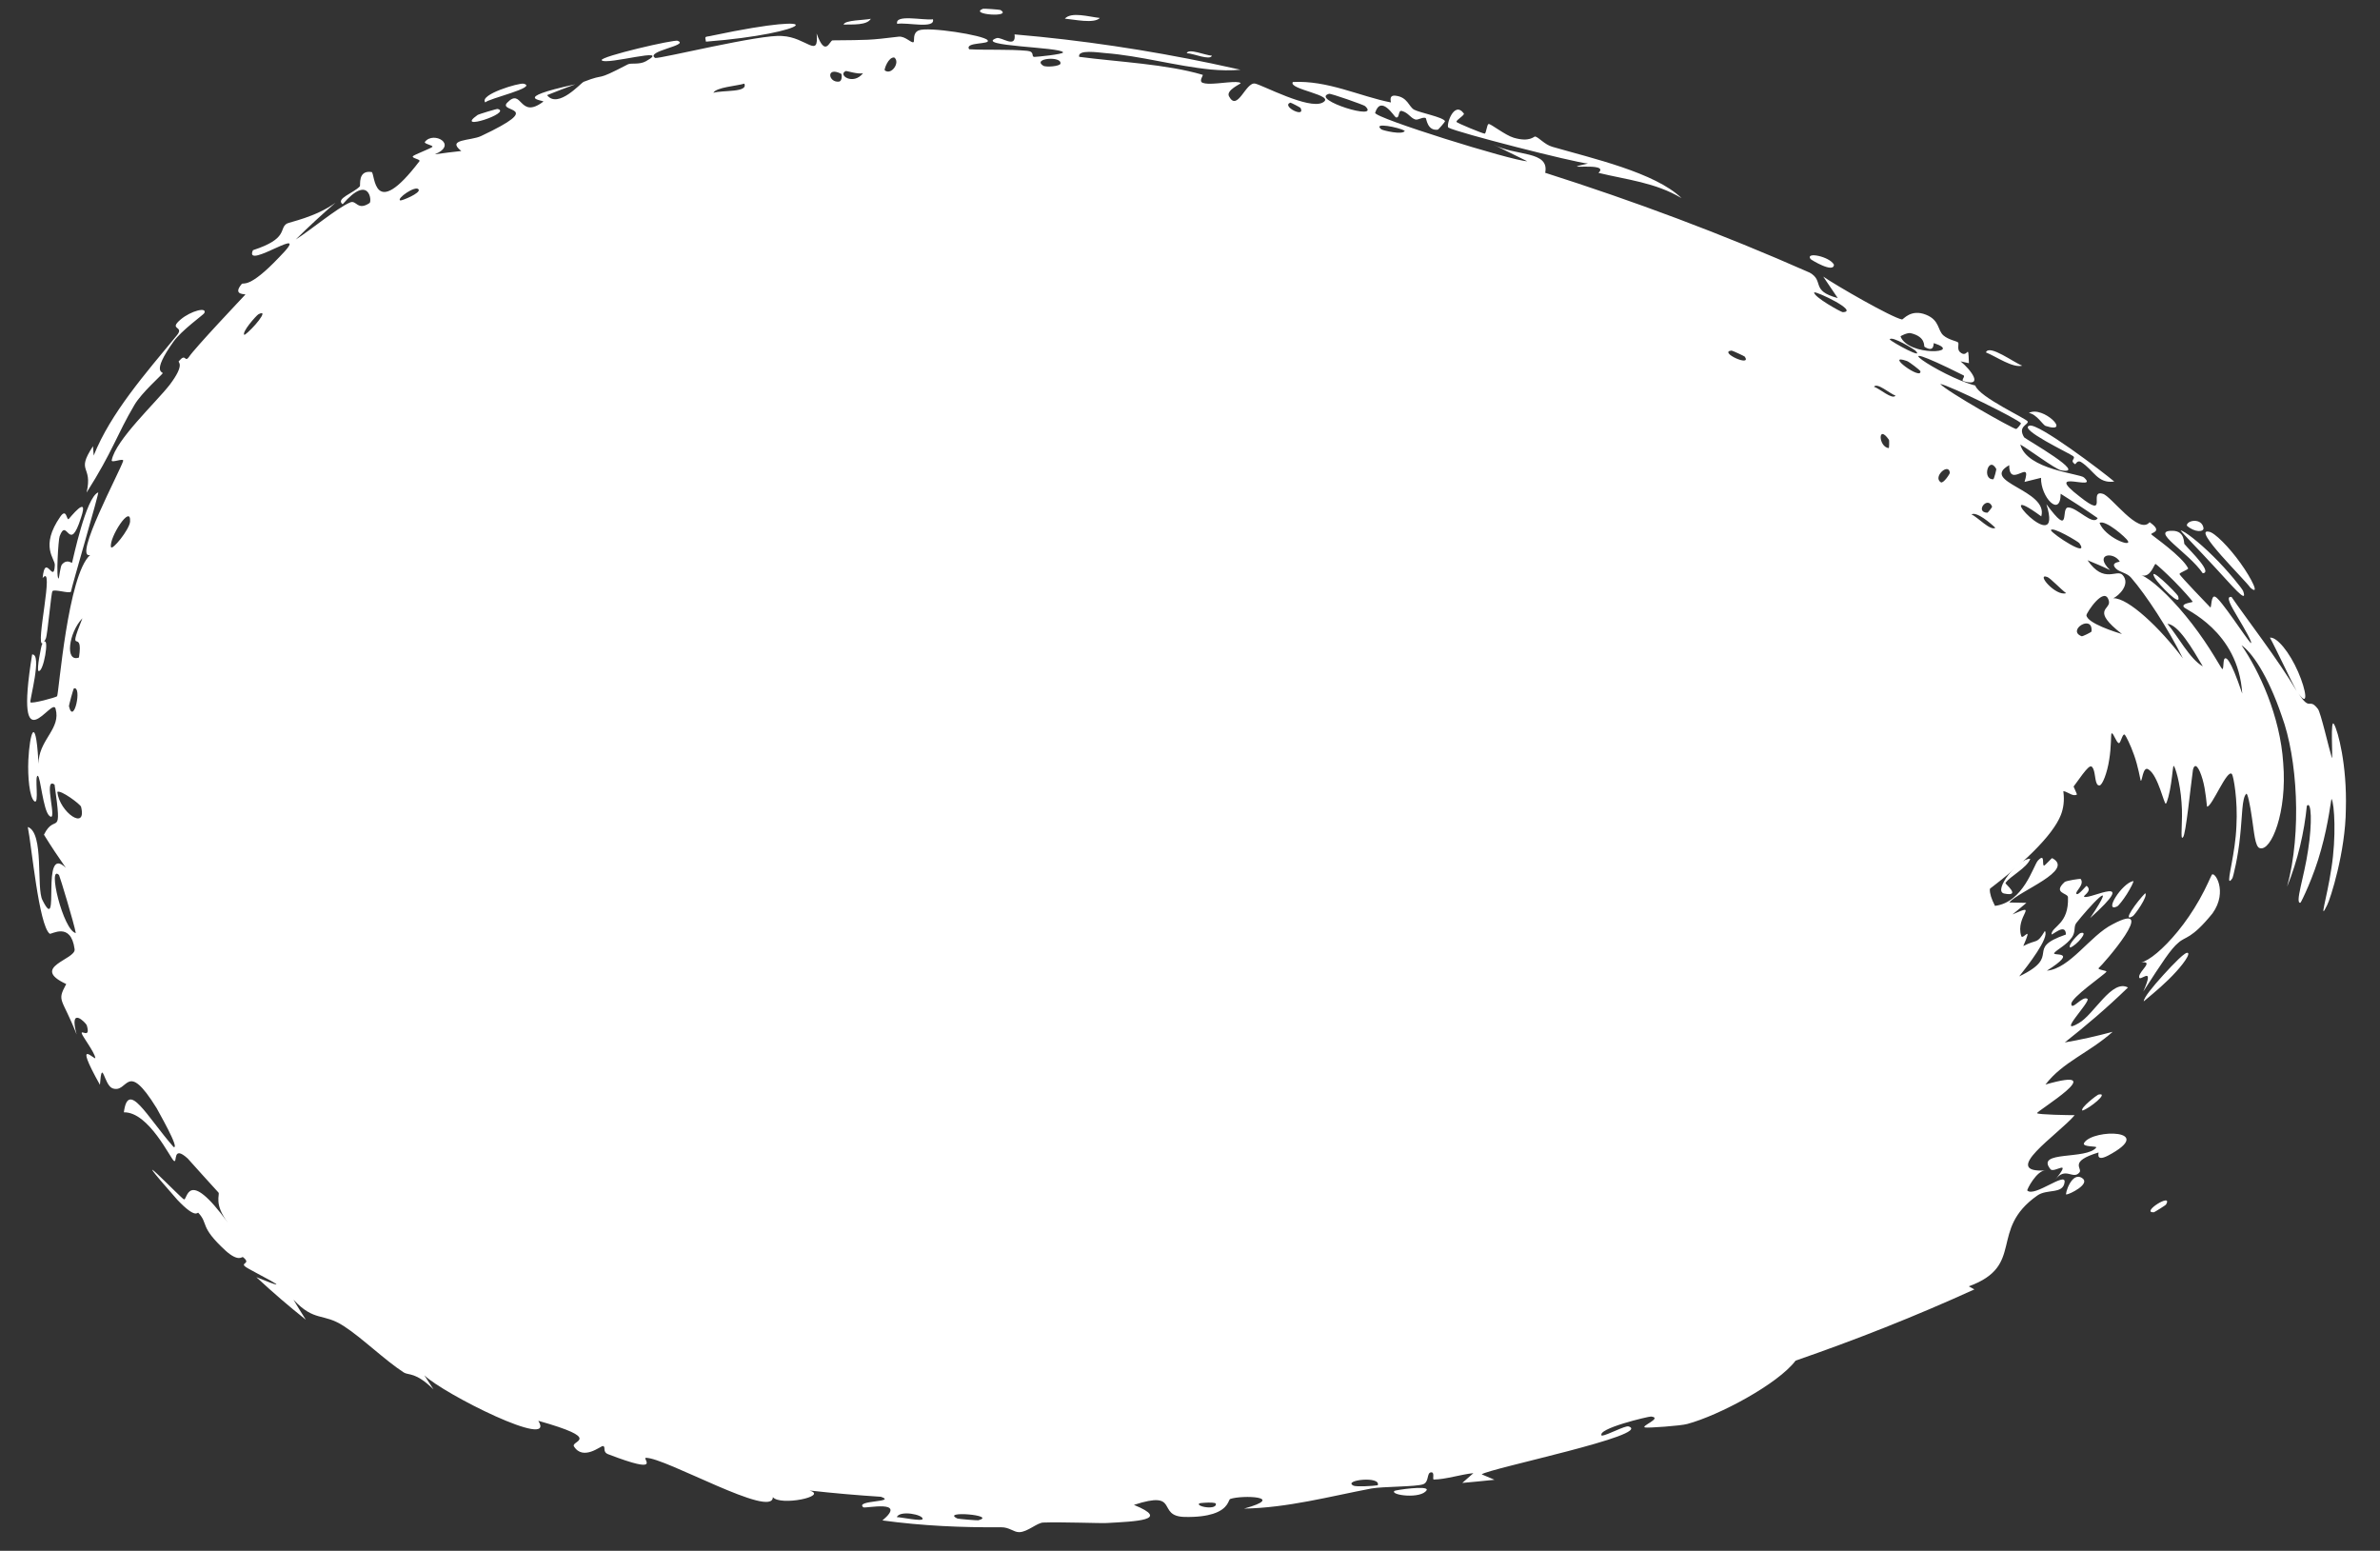 <?xml version="1.0" encoding="utf-8"?>
<svg xmlns="http://www.w3.org/2000/svg" fill="none" height="100%" overflow="visible" preserveAspectRatio="none" style="display: block;" viewBox="0 0 66 43" width="100%">
<rect x="0" y="0" width="66" height="43" fill="#333333" stroke="none"/>
<g id="Ellipse 4843">
<path d="M57.15 22.597C56.281 24.82 45.668 31.433 32.771 32.624C19.875 33.815 10 29.266 10 21.068C10 12.87 19.716 8.461 32.179 10.491C46.3 12.792 58.354 19.514 57.15 22.597Z" fill="white"/>
<path d="M45.828 18.866C45.792 18.913 45.571 18.953 45.489 19.005C45.471 18.717 45.959 18.699 45.828 18.866ZM40.551 41.118C40.653 41.028 40.757 40.938 40.859 40.847C40.516 40.88 40.086 41.022 39.762 41.024C39.71 41.024 39.802 40.809 39.681 40.825C39.56 40.841 39.635 41.093 39.466 41.155C39.274 41.227 38.348 41.216 38.034 41.272C36.876 41.492 35.703 41.809 34.5 41.83C35.7 41.499 34.449 41.447 34.115 41.563C34.062 41.582 34.079 41.834 33.635 41.975C33.457 42.031 33.205 42.069 32.848 42.061C32.053 42.04 32.741 41.303 31.445 41.727C32.488 42.154 31.486 42.185 30.688 42.23C30.545 42.241 29.432 42.197 28.926 42.217C28.756 42.225 28.494 42.479 28.266 42.483C28.108 42.486 27.996 42.345 27.759 42.347C26.665 42.356 25.588 42.309 24.471 42.158C25.178 41.566 23.989 41.834 23.941 41.794C23.698 41.592 24.887 41.658 24.429 41.502C23.781 41.461 23.107 41.402 22.448 41.328C22.988 41.487 21.634 41.768 21.432 41.511C21.436 42.127 18.446 40.412 17.91 40.422C17.795 40.427 18.401 40.912 16.862 40.321C16.695 40.254 16.812 40.108 16.718 40.095C16.663 40.088 16.169 40.514 15.915 40.103C15.826 39.947 16.747 39.908 14.928 39.395C15.447 40.226 12.302 38.652 11.768 38.134C11.851 38.265 11.935 38.395 12.021 38.524C11.521 38.034 11.331 38.14 11.198 38.056C10.671 37.714 10.041 37.097 9.535 36.77C8.953 36.391 8.728 36.666 8.138 36.038C8.249 36.224 8.364 36.409 8.481 36.593C8.019 36.226 7.558 35.831 7.109 35.412C8.482 35.974 6.893 35.206 6.803 35.121C6.655 35.008 6.979 35.049 6.737 34.856C6.711 34.836 6.621 35.003 6.26 34.682C5.516 33.998 5.793 33.941 5.5 33.629C5.473 33.598 5.442 33.82 4.919 33.269C3.29 31.42 5.016 33.221 5.098 33.254C5.204 33.313 5.164 32.312 6.322 33.906C5.921 33.381 6.104 33.124 6.059 33.067C6.017 33.023 5.25 32.176 5.206 32.123C4.777 31.733 4.922 32.255 4.825 32.19C4.734 32.14 4.128 30.827 3.435 30.842C3.553 29.935 4.062 30.945 4.814 31.804C5.001 31.873 4.372 30.788 4.344 30.727C3.487 29.344 3.563 30.34 3.117 30.175C2.882 30.081 2.83 29.307 2.771 30.079C1.997 28.693 2.662 29.438 2.643 29.331C2.62 29.173 2.278 28.724 2.266 28.652C2.246 28.55 2.521 28.812 2.406 28.428C2.387 28.367 1.901 27.864 2.125 28.683C1.714 27.639 1.568 27.785 1.836 27.285C0.818 26.812 2.112 26.607 2.069 26.319C1.966 25.543 1.421 25.92 1.378 25.89C1.076 25.654 0.876 23.445 0.771 22.93C1.231 23.09 1.001 24.631 1.178 24.959C1.693 25.998 1.105 23.359 1.825 24.062C1.615 23.76 1.413 23.46 1.219 23.144C1.533 22.504 1.738 23.325 1.513 21.756C1.176 21.51 1.628 22.872 1.363 22.615C1.196 22.459 1.121 21.53 1.048 21.512C0.949 21.496 1.099 22.34 0.95 22.214C0.821 22.107 0.764 21.553 0.786 21.068C0.824 20.339 0.983 19.787 1.062 21.068C1.065 21.103 1.068 21.139 1.071 21.177C1.07 21.14 1.072 21.103 1.075 21.068C1.135 20.482 1.687 20.186 1.543 19.658C1.467 19.262 0.373 21.34 0.891 18.147C1.179 18.122 0.813 19.431 0.843 19.472C0.871 19.522 1.547 19.34 1.584 19.305C1.634 19.195 1.879 15.937 2.5 15.39C2.014 15.513 3.333 13.059 3.417 12.777C3.426 12.691 3.081 12.85 3.098 12.762C3.207 12.198 4.312 11.174 4.705 10.671C5.14 10.096 4.933 10.052 4.956 10.019C5.162 9.774 5.112 10.059 5.232 9.907C5.4 9.649 6.746 8.232 6.804 8.168C6.819 8.142 6.431 8.199 6.704 7.873C6.753 7.824 6.901 8.018 7.736 7.139C8.77 6.092 6.737 7.542 7.015 6.937C8.006 6.615 7.73 6.342 7.952 6.201C8.03 6.155 8.752 6.023 9.304 5.621C8.93 5.944 8.558 6.287 8.201 6.641C8.619 6.378 9.35 5.764 9.71 5.613C9.887 5.537 9.91 5.855 10.248 5.63C10.32 5.585 10.244 4.805 9.502 5.663C9.292 5.509 9.813 5.351 9.979 5.166C10.003 5.139 9.914 4.711 10.306 4.77C10.405 4.797 10.33 6.178 11.631 4.471C11.674 4.417 11.41 4.388 11.45 4.332C11.477 4.292 11.949 4.116 11.989 4.073C12.029 4.027 11.739 3.991 11.785 3.932C12.024 3.626 12.71 4.011 12.057 4.279C12.303 4.244 12.549 4.213 12.793 4.187C12.363 3.851 13.061 3.908 13.343 3.771C15.158 2.915 13.803 3.134 14.062 2.85C14.489 2.406 14.387 3.33 15.065 2.819C15.13 2.778 14.088 2.742 15.955 2.337C15.692 2.434 15.43 2.534 15.171 2.638C15.473 3.029 16.117 2.294 16.181 2.27C16.862 2.004 16.43 2.296 17.414 1.783C17.501 1.739 17.729 1.801 17.912 1.698C18.678 1.268 16.796 1.821 16.684 1.669C16.638 1.567 18.72 1.084 18.793 1.132C19.132 1.259 17.88 1.418 18.168 1.607C18.285 1.638 21.12 0.938 21.693 0.999C22.36 1.031 22.712 1.644 22.646 0.929C22.892 1.613 23.005 1.121 23.089 1.119C24.087 1.108 24.081 1.119 24.92 1.017C25.106 0.996 25.271 1.205 25.333 1.168C25.37 1.145 25.294 0.918 25.477 0.843C25.735 0.733 27.282 0.977 27.385 1.113C27.495 1.241 26.742 1.155 26.875 1.366C27.415 1.394 27.948 1.36 28.484 1.409C28.709 1.431 28.585 1.57 28.682 1.578C28.722 1.581 29.511 1.504 29.479 1.45C29.415 1.303 26.992 1.283 27.637 1.057C27.764 1.011 28.188 1.364 28.135 0.954C30.006 1.113 31.827 1.39 33.602 1.76C33.869 1.816 34.135 1.874 34.401 1.934C34.128 1.959 33.852 1.953 33.574 1.927C32.608 1.832 31.614 1.545 30.639 1.471C30.462 1.456 29.872 1.364 29.927 1.576C31.016 1.719 32.351 1.777 33.35 2.074C33.382 2.083 33.233 2.247 33.35 2.296C33.389 2.311 33.444 2.319 33.51 2.322C33.802 2.33 34.321 2.224 34.405 2.304C34.421 2.324 33.989 2.498 34.082 2.671C34.317 3.116 34.546 2.261 34.807 2.318C35.011 2.36 36.283 3.039 36.67 2.848C37.087 2.639 35.708 2.483 35.852 2.274C36.818 2.222 37.699 2.668 38.569 2.84C38.585 2.843 38.494 2.633 38.693 2.653C39.039 2.688 39.066 2.963 39.218 3.043C39.38 3.127 40.014 3.246 40.072 3.359C40.079 3.374 39.89 3.593 39.87 3.596C39.575 3.632 39.56 3.282 39.536 3.272C39.447 3.237 39.325 3.339 39.244 3.312C39.109 3.266 39.061 3.132 38.881 3.078C38.757 3.041 38.826 3.292 38.707 3.253C38.665 3.238 38.298 2.618 38.134 3.127C38.095 3.266 41.938 4.463 42.352 4.471C42.035 4.313 41.724 4.159 41.407 4.006C42.038 4.339 42.973 4.17 42.85 4.791C45.321 5.578 47.755 6.485 50.186 7.56C50.602 7.795 50.194 8.058 50.963 8.265C50.831 8.066 50.69 7.865 50.56 7.669C50.896 7.903 52.452 8.802 52.744 8.858C52.782 8.864 52.987 8.554 53.416 8.729C53.794 8.884 53.728 9.159 53.895 9.302C54.038 9.424 54.258 9.456 54.3 9.495C54.331 9.525 54.269 9.682 54.344 9.754C54.583 9.982 54.578 9.445 54.6 10.071C54.523 10.053 54.446 10.036 54.369 10.019C54.665 10.263 55.013 10.734 54.457 10.571C54.364 10.545 54.512 10.44 54.449 10.407C51.957 9.159 53.792 10.435 54.777 10.69C54.885 11.015 56.216 11.616 56.231 11.688C56.253 11.781 55.943 11.818 56.132 12.127C56.178 12.179 57.943 13.178 57.155 13.041C56.981 13 56.234 12.439 56.025 12.326C56.213 13.029 57.677 13.129 57.791 13.24C58.238 13.65 56.606 12.952 57.669 13.767C58.498 14.428 57.897 13.566 58.313 13.692C58.54 13.746 59.311 14.849 59.611 14.479C60.01 14.756 59.626 14.764 59.659 14.817C59.682 14.851 60.514 15.422 60.679 15.757C60.698 15.795 60.427 15.877 60.441 15.921C60.469 15.985 61.237 16.783 61.296 16.843C61.328 16.859 61.312 16.486 61.43 16.547C61.575 16.597 62.3 17.717 62.413 17.827C62.491 17.864 62.24 17.425 62.061 17.126C61.873 16.808 61.703 16.523 61.883 16.552C62.263 17.11 63.201 18.322 63.688 19.163C63.574 18.961 63.084 17.922 62.947 17.68C63.142 17.656 63.492 18.085 63.73 18.631C63.959 19.154 64.024 19.632 63.739 19.228C64.076 19.747 64.025 19.329 64.276 19.655C64.351 19.73 64.592 20.785 64.666 21.018C64.698 21.035 64.614 19.872 64.727 20.084C64.833 20.266 65.088 21.203 65.053 22.437C65.044 23.624 64.62 24.936 64.535 25.095C64.294 25.594 64.526 24.924 64.652 24.076C64.791 23.211 64.737 22.288 64.657 22.153C64.644 22.136 64.577 22.818 64.365 23.565C64.165 24.309 63.814 25.017 63.794 25.031C63.63 25.064 63.9 24.312 64.006 23.57C64.124 22.819 64.098 22.184 63.971 22.347C63.902 23.059 63.722 23.855 63.424 24.584C63.837 23.07 63.706 21.015 63.278 19.859C62.883 18.694 62.429 18.071 62.159 17.891C62.645 18.597 63.231 19.844 63.316 21.156C63.429 22.519 62.982 23.612 62.669 23.517C62.533 23.489 62.508 23.054 62.45 22.687C62.398 22.314 62.327 21.982 62.293 22.01C62.168 22.119 62.183 22.629 62.119 23.198C62.065 23.761 61.927 24.318 61.906 24.352C61.868 24.409 61.843 24.431 61.83 24.425C61.83 24.425 61.83 24.425 61.83 24.425C61.761 24.401 61.989 23.655 62.018 22.907C62.06 22.178 61.936 21.522 61.896 21.467C61.77 21.286 61.337 22.386 61.203 22.365C61.195 22.346 61.171 21.918 61.078 21.603C60.989 21.298 60.87 21.113 60.813 21.345C60.748 21.801 60.614 23.163 60.537 23.214C60.447 23.337 60.542 22.767 60.496 22.246C60.46 21.701 60.316 21.252 60.279 21.235C60.259 21.227 60.246 21.458 60.206 21.723C60.168 21.994 60.091 22.272 60.06 22.285C60.013 22.302 59.846 21.51 59.591 21.343C59.417 21.198 59.403 21.726 59.362 21.639C59.352 21.609 59.291 21.244 59.181 20.938C59.081 20.65 58.947 20.392 58.924 20.373C58.856 20.319 58.811 20.622 58.755 20.605C58.677 20.576 58.591 20.275 58.553 20.342C58.536 20.359 58.55 20.717 58.49 21.067C58.438 21.42 58.301 21.778 58.221 21.778C58.09 21.791 58.117 21.467 58.049 21.318C57.979 21.17 57.915 21.235 57.503 21.809C57.5 21.814 57.603 22.02 57.594 22.032C57.4 22.144 57.086 21.616 57.146 22.288C56.987 21.67 56.783 21.727 56.718 21.827C56.634 21.946 56.52 22.088 56.289 22.07C56.122 22.072 55.978 21.877 55.943 21.877C55.754 21.995 55.939 21.997 55.843 22.051C55.792 22.081 55.504 22.004 55.385 22.111C55.336 22.184 55.38 22.237 55.358 22.216C55.211 22.208 55.065 22.28 54.964 22.294C54.894 22.315 54.872 22.139 54.865 22.12C54.831 22.113 54.582 22.41 54.504 22.459C54.44 22.515 54.294 22.412 54.268 22.439C54.133 22.719 54.634 22.57 53.935 22.717C53.891 22.728 53.864 22.573 53.855 22.562C53.633 22.492 53.703 22.835 53.565 22.9C53.336 23.09 53.34 22.638 53.274 23.034C53.036 22.873 52.847 22.56 53.04 21.601C52.886 22.285 52.93 22.687 52.898 22.917C52.874 23.148 52.814 23.251 52.738 23.325C52.661 23.392 52.569 23.421 52.461 23.332C52.365 23.235 52.179 23.043 52.143 22.231C52.172 22.756 52.126 22.875 52.047 23.01C51.972 23.13 51.881 23.193 51.908 23.293C51.925 23.358 52.094 23.533 52.131 23.637C52.168 23.745 52.085 23.856 51.625 23.955C51.51 23.999 51.452 23.459 51.294 23.693C51.786 24.646 51.182 23.853 51.136 23.782C51.009 23.826 51.032 24.096 51.106 24.308C51.176 24.52 51.282 24.664 51.33 24.697C51.439 24.768 51.33 24.511 51.258 24.491C51.089 24.433 50.665 24.633 50.632 24.607C50.508 24.51 50.744 24.423 50.765 24.339C50.786 24.253 50.139 24.283 50.121 24.246C50.086 24.11 50.32 23.965 50.319 23.948C50.314 23.748 49.537 23.473 49.352 23.296C49.277 23.442 49.663 23.7 49.277 23.771C48.824 23.853 49.188 23.226 49.195 23.193C47.803 22.366 46.18 21.588 44.51 20.896C44.382 21.258 45.578 21.459 45.578 21.518C45.606 21.852 43.782 21.062 43.6 20.854C43.744 21.001 43.88 21.146 44.023 21.296C43.565 21.587 43.123 20.789 42.622 20.81C42.461 20.817 42.666 21.078 42.656 21.087C42.44 21.19 42.236 20.971 42.505 20.825C42.045 20.889 42.184 20.68 41.894 20.555C41.879 20.548 41.944 20.762 41.686 20.748C41.567 20.741 40.978 20.535 40.846 20.656C40.794 20.708 40.863 21.468 41.097 20.916C41.633 21.415 41.391 20.73 41.633 20.831C41.67 20.849 41.465 21.127 42.141 21.209C41.812 21.728 41.264 21.05 41.114 21.077C40.816 21.13 41.735 21.787 42.089 21.421C41.836 21.829 42.14 21.507 42.36 21.611C42.6 21.725 42.441 21.814 42.574 21.866C42.942 22.013 42.912 21.645 43.102 22.042C43.152 21.064 43.661 22.133 43.797 22.455C43.398 22.34 43.011 22.235 42.607 22.128C42.611 22.182 42.616 22.236 42.62 22.29C42.522 22.244 42.422 22.198 42.325 22.154C42.358 22.116 42.391 22.079 42.423 22.042C41.8 22.128 41.787 21.762 41.745 21.742C41.208 21.502 40.558 21.278 39.99 21.089C39.905 21.061 39.867 21.365 39.318 20.939C39.141 20.804 39.401 20.639 39.163 20.601C38.687 21.124 38.844 20.638 38.759 20.611C38.512 20.535 38.321 20.644 38.298 20.639C37.993 20.573 37.551 20.418 37.216 20.35C37.209 20.35 37.328 20.588 37.129 20.472C37.063 20.432 36.593 19.43 35.92 19.543C36.063 19.638 36.206 19.733 36.347 19.829C36.185 19.701 34.84 19.589 35.105 19.886C35.261 20.064 35.867 19.657 35.79 20.175C35.401 19.902 32.986 19.602 32.825 19.458C32.803 19.436 32.993 19.302 32.962 19.274C32.938 19.251 32.386 19.184 32.325 19.107C32.289 19.06 32.55 19.005 32.542 18.941C32.534 18.895 31.859 18.695 31.784 18.898C31.966 18.843 32.426 19.006 32.145 19.135C32.109 19.15 31.969 18.985 31.926 19.006C31.522 19.195 32.601 19.332 32.765 19.369C32.193 19.474 31.464 19.18 30.779 19.084C30.617 19.061 30.459 19.052 30.309 19.067C30.051 18.85 30.772 18.863 30.471 18.67C29.842 18.273 30.258 18.886 30.233 18.904C30.049 19.056 29.601 18.037 29.512 18.759C29.285 18.622 29.371 18.539 29.024 18.598C29.064 18.653 29.102 18.707 29.141 18.762C28.728 19.137 28.033 18.022 28.089 17.946C28.268 17.74 28.659 18.111 28.696 18.107C28.746 18.101 28.976 17.377 29.489 18.098C29.789 17.633 28.589 17.668 29.163 17.388C28.788 17.394 27.317 16.957 27.093 17.178C27.067 17.206 27.169 17.7 26.816 17.441C26.647 17.319 27.061 17.322 26.985 17.208C26.729 16.805 23.477 17.173 22.965 17.343C22.928 17.349 22.918 17.196 22.882 17.203C22.771 17.224 22.407 17.52 22.206 17.491C22.654 17.689 21.898 17.863 21.711 17.882C21.423 17.905 21.369 17.642 21.233 17.62C20.691 17.535 20.242 18.368 19.722 17.943C19.966 18.48 19.078 17.905 18.839 18.03C18.651 18.123 18.62 18.596 18.951 18.682C18.664 18.811 18.472 19.07 18.311 19.239C18.285 19.267 18.22 19.095 18.177 19.148C18.174 19.154 18.273 19.294 18.242 19.342C18.018 19.726 17.937 19.321 17.803 19.295C17.73 19.281 17.686 19.282 17.662 19.291C17.806 19.099 18.036 18.837 18.113 18.777C17.805 18.523 17.652 19.237 17.511 19.251C17.505 19.252 17.368 19.093 17.363 19.096C17.363 19.096 17.363 19.096 17.363 19.096C17.305 19.127 17.154 19.419 17.391 19.527C17.453 19.557 17.53 19.461 17.64 19.32C17.64 19.386 17.831 19.526 17.832 19.539C17.847 19.685 17.545 19.684 17.479 19.722C17.464 19.731 17.584 19.821 17.582 19.823C17.522 19.847 17.187 19.58 17.512 19.884C17.011 19.667 17.568 19.673 17.289 19.474C17.18 19.396 17.012 19.555 16.968 19.741C16.919 19.929 16.994 20.127 17.19 20.203C17.147 20.187 17.093 20.173 17.028 20.166C16.881 20.147 16.866 20.336 16.936 20.385C16.949 20.393 17.345 20.495 17.347 20.5C17.353 20.503 16.997 20.645 17.229 20.767C17.29 20.728 17.353 20.697 17.416 20.669C17.385 20.906 17.517 20.885 17.644 20.817C17.646 20.813 17.661 20.811 17.663 20.808C17.759 20.761 17.855 20.721 17.887 20.727C18.003 20.732 18.044 21.06 17.672 20.993C17.619 20.973 17.802 20.798 17.526 20.87C17.476 20.882 17.547 21.026 17.518 21.035C17.316 21.089 17.071 20.74 16.791 20.749C17.044 20.859 16.908 20.952 16.968 21.068C16.969 21.07 16.971 21.072 16.972 21.075C17.003 21.124 17.209 21.13 17.212 21.135C17.268 21.212 17.052 21.176 17.059 21.203C17.063 21.225 17.529 21.322 16.9 21.356C17.159 21.577 17.282 21.544 17.323 21.493C17.366 21.434 17.338 21.311 17.315 21.16C17.546 21.247 17.452 21.397 17.516 21.447C17.539 21.463 17.743 21.414 17.79 21.434C17.879 21.471 17.728 21.767 17.739 21.893C17.648 21.881 17.452 21.999 17.491 22.036C17.529 22.072 17.773 21.884 17.806 21.876C17.833 21.86 17.835 22.128 17.904 22.146C17.702 22.057 17.527 22.209 17.628 22.382C17.558 22.399 17.489 22.416 17.418 22.431C17.551 22.463 17.486 22.916 17.634 22.915C17.656 22.913 17.758 22.744 17.77 22.743C17.873 22.736 17.947 23.071 18.005 23.032C18.048 22.998 18.066 22.799 18.152 22.769C18.168 22.762 18.083 23.033 18.223 23.065C18.273 23.076 18.366 22.917 18.381 22.916C18.51 22.907 18.272 23.11 18.451 23.184C18.587 23.239 18.837 23.051 18.951 23.244C18.643 22.573 18.976 23.003 19.276 23.05C19.325 23.058 19.455 22.756 19.608 23.029C18.806 23.248 19.592 23.389 19.748 23.469C19.756 23.475 19.658 23.669 19.733 23.711C19.739 23.714 19.796 23.579 19.872 23.604C20.6 23.832 20.095 23.775 20.168 23.969C20.203 24.054 20.642 24.014 20.748 24.048C20.771 24.057 20.705 24.195 20.799 24.224C20.964 24.276 21.168 24.176 21.282 24.202C21.295 24.206 21.219 24.435 21.457 24.432C21.524 24.431 21.618 24.371 21.554 24.278C21.344 23.973 20.695 24.154 20.498 23.822C20.32 23.526 21.143 23.841 21.197 23.851C21.214 23.856 21.004 23.907 21.168 23.991C21.312 24.065 21.717 23.764 21.918 23.92C21.932 23.931 22.02 24.325 22.007 24.343C21.994 24.355 21.679 24.339 21.691 24.449C21.692 24.462 21.881 24.517 21.885 24.597C21.888 24.694 21.719 25.589 21.757 25.624C21.852 25.709 21.836 25.49 21.904 25.524C22.044 25.597 22.535 25.997 22.625 25.694C22.539 25.654 22.454 25.614 22.368 25.573C22.876 25.665 22.695 25.481 22.779 25.441C22.87 25.396 22.785 25.661 22.954 25.725C22.991 25.743 23.733 25.832 23.744 25.713C23.299 25.817 23.518 25.51 23.5 25.501C23.434 25.465 23.307 25.635 23.214 25.612C22.559 25.439 23.289 25.289 23.15 25.179C23.102 25.142 22.962 25.278 22.942 25.265C22.875 25.222 22.922 25.013 22.871 25.019C22.751 25.032 22.811 25.358 22.799 25.371C22.653 25.532 22.325 25.207 22.642 24.947C22.531 24.797 22.413 25.18 22.34 24.995C22.199 24.63 22.509 24.797 22.614 24.768C22.98 24.662 23.045 24.837 23.529 24.883C23.704 24.899 23.946 24.746 24.029 24.75C24.076 24.753 24.458 25.502 24.634 24.456C24.805 24.586 25.009 25.319 25.218 25.312C25.404 25.306 25.39 24.926 25.409 24.914C25.436 24.895 25.655 24.949 25.732 24.904C25.825 24.85 25.796 24.704 25.938 24.659C26.29 24.548 26.25 24.926 26.284 24.955C26.679 25.275 26.536 24.717 26.631 24.68C26.712 24.652 27.911 24.922 28.18 24.782C28.073 24.857 27.965 24.931 27.858 25.004C28.041 25.248 28.253 24.863 28.248 25.291C28.297 24.601 28.678 25.067 28.8 25.048C28.846 25.041 28.843 24.923 28.901 24.918C29.132 24.897 29.643 24.981 29.769 24.917C30.294 24.645 28.926 24.254 28.825 24.221C29.04 24.234 30.228 24.046 29.67 23.729C29.584 23.681 29.442 23.993 29.395 24.006C29.077 24.091 29.324 23.81 29.298 23.784C29.256 23.742 29.049 24.012 28.992 23.981C28.974 23.97 29.09 23.72 28.787 23.715C28.936 23.475 29.784 23.657 29.9 23.593C29.939 23.57 29.671 23.065 30.421 23.536C30.41 23.488 30.399 23.44 30.388 23.393C30.797 23.353 31.205 23.305 31.616 23.251C31.581 23.365 31.365 23.607 31.656 23.535C31.823 23.493 31.676 23.258 31.691 23.249C31.712 23.237 31.787 23.224 31.901 23.209C32.563 23.139 34.582 22.909 35.022 22.793C35.198 22.753 35.648 22.464 35.684 22.453C35.905 22.391 36.717 22.349 36.871 22.283C36.965 22.243 36.825 22.063 36.915 22.052C36.998 22.042 36.959 22.257 36.985 22.259C37.203 22.291 38.659 21.647 39.066 21.718C38.835 21.73 37.834 22.409 37.887 22.538C37.897 22.555 38.206 22.633 38.243 22.547C38.38 22.69 38.56 22.096 38.758 22.148C38.781 22.154 38.783 22.462 39.105 22.427C39.217 22.414 39.427 22.114 39.781 22.277C40.146 22.055 42.373 21.699 42.404 21.334C42.403 21.317 42.073 21.322 42.225 21.127C42.424 20.867 42.395 21.502 42.717 21.434C42.766 21.427 43.592 21.038 43.602 20.992C43.731 20.587 42.956 20.756 42.952 20.715C42.944 20.616 43.52 20.322 43.554 20.331C43.587 20.343 43.257 20.948 43.788 20.551C43.701 20.532 43.613 20.512 43.526 20.491C43.765 20.284 43.905 20.55 43.979 20.538C44.208 20.505 44.253 19.989 44.807 20.36C44.955 20.457 44.879 20.674 44.899 20.689C45.087 20.826 44.997 20.276 45.323 20.568C45.347 20.59 45.078 20.98 45.724 20.682C45.663 20.668 45.603 20.653 45.543 20.639C45.597 20.52 46.219 20.167 46.309 20.143C46.582 20.074 46.487 20.43 46.725 20.274C46.4 20.016 47.119 19.591 47.226 19.901C47.144 19.483 47.906 19.43 48.187 19.277C48.366 19.182 48.623 18.82 48.68 18.808C48.759 18.79 48.886 19.04 49.036 19.021C49.08 19.015 49.309 18.63 49.734 18.69C49.815 18.703 50.199 19.014 50.165 19.181C50.114 19.464 49.547 19.375 49.706 19.605C49.872 19.856 50.247 19.398 50.382 19.35C51.004 19.132 50.893 19.599 50.962 19.67C51.138 19.833 51.413 19.62 51.43 19.632C51.533 19.671 51.459 19.96 51.537 20.079C51.646 20.232 52.117 20.295 52.096 20.39C52.065 20.529 51.633 20.499 51.62 20.524C51.5 20.832 52.063 20.959 52.278 21.061C52.344 21.093 52.301 21.258 52.335 21.257C52.841 21.24 52.042 20.722 52.286 20.611C52.498 20.511 52.441 20.916 52.454 20.925C52.478 20.929 52.704 20.77 52.794 20.825C52.864 20.839 52.597 21.738 52.752 21.925C52.932 21.726 53.102 21.526 53.243 21.34C53.465 21.575 53.044 21.609 53.029 21.661C53.008 21.762 53.28 21.757 53.335 21.842C53.373 21.895 53.305 22.239 53.553 22.168C53.64 22.14 53.618 21.873 53.978 21.867C53.409 22.717 54.045 22.429 54.145 22.496C54.244 22.562 54.021 23.089 54.464 22.667C54.888 23.127 54.576 22.832 54.514 23.024C54.424 23.267 54.967 23.108 54.213 23.493C54.425 23.705 54.944 23.267 54.984 23.259C55.022 23.255 54.995 23.465 55.069 23.467C55.928 23.479 55.423 23.569 55.802 23.719C55.836 23.737 56.396 23.393 56.076 23.766C55.466 24.444 54.91 24.313 55.323 25.118C56.113 25.018 56.384 24.013 56.511 23.865C56.728 23.631 56.619 23.995 56.683 24.002C56.699 24.011 56.9 23.785 56.909 23.794C57.552 24.132 55.988 24.703 55.719 25.024C55.879 25.028 56.038 25.031 56.195 25.034C56.072 25.14 55.938 25.25 55.808 25.355C56.571 25.016 55.875 25.405 56.052 25.955C56.09 26.081 56.386 25.592 56.108 26.231C56.513 26.024 56.474 26.196 56.707 25.813C56.843 25.993 56.228 26.779 55.995 27.073C57.213 26.489 56.111 26.319 57.29 25.912C57.286 25.561 56.879 25.971 56.891 25.901C56.907 25.679 57.377 25.627 57.347 24.875C57.336 24.757 56.916 24.767 57.255 24.456C57.297 24.419 57.691 24.358 57.7 24.372C57.816 24.532 57.537 24.718 57.582 24.784C57.629 24.847 57.852 24.55 57.865 24.563C58.051 24.717 57.719 24.85 57.806 24.868C57.976 24.932 59.361 24.197 57.961 25.457C58.813 24.18 57.9 25.182 57.578 25.593C57.497 25.701 57.569 25.829 57.456 25.992C57.301 26.209 57.051 26.322 56.968 26.421C56.881 26.524 57.688 26.328 56.762 26.915C57.41 26.855 57.958 25.942 58.585 25.628C59.906 24.924 58.307 26.758 58.197 26.843C58.161 26.891 58.435 26.91 58.413 26.944C58.371 27.018 57.417 27.668 57.44 27.841C57.451 28.033 57.752 27.594 57.889 27.697C57.968 27.788 57.013 28.741 57.647 28.369C58.073 28.128 58.563 27.14 59.011 27.381C58.396 27.977 57.833 28.45 57.259 28.904C57.679 28.834 58.131 28.732 58.586 28.61C57.922 29.201 57.214 29.436 56.722 30.072C58.602 29.53 56.47 30.811 56.49 30.865C56.504 30.908 57.377 30.921 57.534 30.921C57.077 31.459 55.431 32.534 56.727 32.453C56.481 32.446 56.199 32.993 56.219 33.01C56.411 33.205 57.287 32.482 57.254 32.776C57.214 33.123 56.768 32.956 56.497 33.149C55.136 34.104 56.178 35.091 54.597 35.667C54.648 35.695 54.7 35.723 54.752 35.752C53.096 36.506 51.457 37.151 49.794 37.727C49.304 38.376 47.669 39.248 46.788 39.484C46.615 39.534 45.69 39.6 45.619 39.58C45.478 39.548 46.123 39.315 45.785 39.277C45.717 39.273 44.253 39.618 44.42 39.809C44.589 39.788 45.065 39.524 45.162 39.551C45.868 39.781 41.287 40.719 41.089 40.88C41.207 40.93 41.326 40.981 41.444 41.031C41.148 41.062 40.847 41.092 40.551 41.118ZM45.4 19.808C45.405 19.548 45.755 19.575 45.883 19.439C46.058 19.251 46.012 18.262 46.266 19.148C45.982 19.372 45.695 19.591 45.4 19.808ZM40.309 21.428C40.583 21.472 40.556 22.012 40.296 21.874C40.267 21.858 39.94 21.368 40.309 21.428ZM42.819 20.794C42.812 20.804 42.607 20.869 42.597 20.864C42.347 20.743 42.961 20.551 42.819 20.794ZM30.836 23.754C31.1 23.715 30.878 23.27 30.727 23.468C30.718 23.481 30.818 23.756 30.836 23.754ZM31.025 23.754C31.258 24.151 31.608 23.288 31.288 23.396C31.257 23.407 31.015 23.735 31.025 23.754ZM41.205 21.343C41.23 21.501 40.962 21.512 40.848 21.509C40.805 21.372 41.108 21.395 41.205 21.343ZM35.011 22.997C35.023 23.123 35.879 22.955 35.906 22.78C35.782 22.878 35.002 22.887 35.011 22.997ZM32.836 23.494C32.859 23.513 33.153 23.445 33.131 23.337C32.968 23.213 32.727 23.409 32.836 23.494ZM28.502 23.729C28.486 23.756 28.694 24.456 28.189 23.99C28.116 23.922 28.385 23.745 28.359 23.719C28.304 23.67 28.262 23.646 28.227 23.642C28.461 23.588 28.706 23.562 28.73 23.604C28.842 23.804 28.508 23.718 28.502 23.729ZM26.282 24.144C26.224 24.253 25.926 24.164 25.864 24.11C25.854 24.1 25.934 23.809 25.8 23.817C25.691 23.824 25.819 24.145 25.613 24.073C25.406 24 25.714 23.817 25.697 23.799C25.674 23.776 25.333 23.873 25.366 23.698C25.389 23.569 25.724 23.698 25.814 23.679C25.927 23.655 25.817 23.424 25.994 23.489C26.106 23.53 26.005 23.907 26.027 23.929C26.046 23.947 26.479 23.762 26.282 24.142C26.282 24.143 26.282 24.143 26.282 24.144ZM28.162 23.657C28.18 23.645 28.201 23.638 28.227 23.642C28.205 23.646 28.183 23.652 28.162 23.657ZM44.833 20.255C44.669 20.198 44.947 19.907 45.142 19.988C45.198 20.101 44.856 20.265 44.833 20.255ZM27.934 23.966C27.587 23.858 27.848 23.735 28.162 23.657C28.061 23.728 28.052 24.001 27.934 23.966ZM38.243 22.547C38.22 22.523 38.199 22.482 38.18 22.411C38.24 22.479 38.255 22.519 38.243 22.547ZM37.362 22.632C37.123 22.919 37.711 22.769 37.671 22.613C37.654 22.555 37.372 22.62 37.362 22.632ZM30.497 23.751C30.525 23.772 30.145 24.47 30.721 23.93C30.395 23.869 30.73 23.776 30.721 23.717C30.697 23.549 30.173 23.739 30.054 23.669C29.974 23.978 30.406 23.684 30.496 23.751C30.496 23.751 30.497 23.751 30.497 23.751ZM22.686 23.371C22.788 23.213 22.96 23.317 23.082 23.358C22.982 23.517 22.806 23.414 22.686 23.371ZM36.905 20.469C35.729 20.324 35.762 19.585 36.733 20.138C36.752 20.149 36.993 20.417 36.905 20.469ZM27.49 18.592C27.409 18.27 27.729 18.234 27.932 18.378C27.979 18.411 28.132 18.743 27.929 18.793C27.961 18.409 27.655 18.244 27.49 18.592ZM27.729 24.163C27.618 24.371 27.31 24.207 27.145 24.166C27.257 23.998 27.584 24.092 27.729 24.163ZM33.236 19.199C33.118 19.15 32.982 19.404 32.998 19.431C33.07 19.553 33.343 19.382 33.236 19.199ZM28.758 24.214C28.773 24.341 28.344 24.459 28.321 24.146C28.41 24.17 28.747 24.135 28.758 24.214ZM22.899 23.524C22.938 23.601 22.625 23.639 22.559 23.554C22.6 23.427 22.872 23.475 22.899 23.524ZM31.262 18.922C31.157 18.88 30.885 18.827 30.837 18.932C30.778 19.064 31.183 19.083 31.262 18.922ZM49.675 25.373C49.654 25.419 49.222 25.549 49.167 25.401C49.063 25.115 49.703 25.344 49.675 25.373ZM34.416 19.309C34.702 19.643 34.377 19.308 34.331 19.581C34.559 19.643 35.127 19.791 34.796 19.434C34.731 19.365 34.52 19.351 34.416 19.309ZM34.12 19.148C34.063 19.227 33.757 19.449 33.974 19.476C34.074 19.488 34.301 19.217 34.12 19.148ZM47.903 24.38C47.799 24.034 48.781 24.764 48.767 24.816C48.77 24.845 48.767 24.869 48.763 24.887C48.841 24.845 49.019 24.943 48.933 25.122C48.888 25.072 48.742 24.999 48.735 24.969C48.733 24.957 48.732 24.946 48.733 24.936C48.589 25.041 47.941 24.45 47.903 24.38ZM46.114 23.157C46.58 22.982 46.358 23.559 46.324 23.563C45.888 23.628 46.299 23.327 46.299 23.303C46.292 23.26 45.964 23.334 46.115 23.158C46.114 23.157 46.114 23.157 46.114 23.157ZM47.586 24.086C47.602 24.085 47.822 24.23 47.825 24.243C47.91 24.527 47.291 24.121 47.586 24.086ZM24.625 24.378C24.455 24.29 24.665 24.095 24.771 24.192C24.78 24.202 24.776 24.456 24.625 24.378ZM33.938 19.17C33.9 19.115 32.669 18.697 32.68 19.05C32.794 19.027 34.185 19.501 33.938 19.17ZM25.239 18.142C25.426 18.136 25.236 18.466 25.133 18.352C25.094 18.309 25.191 18.144 25.239 18.142ZM29.341 24.501C29.55 24.32 29.519 24.914 29.329 24.714C29.321 24.706 29.333 24.508 29.341 24.501ZM26.765 18.305C26.104 18.495 26.255 17.468 27.14 17.834C27.11 17.879 27.081 17.923 27.052 17.968C28.069 18.16 27.118 18.038 26.869 18.092C26.775 18.112 26.85 18.284 26.765 18.307C26.765 18.306 26.765 18.306 26.765 18.305ZM24.266 18.191C23.582 17.531 24.798 17.883 25.141 17.78C24.824 18.096 24.399 18.082 24.997 18.348C24.161 18.465 24.491 18.157 24.454 18.134C24.412 18.11 24.294 18.219 24.266 18.191ZM25.902 18.096C25.938 18.074 26.217 18.218 26.317 18.194C26.176 18.44 25.665 18.244 25.902 18.096ZM43.86 22.329C43.959 22.16 44.076 22.054 44.278 22.218C44.169 22.278 43.989 22.293 43.86 22.329ZM46.044 20.631C46.203 20.571 46.531 20.492 46.35 20.353C46.334 20.343 45.996 20.528 46.044 20.631ZM30.351 18.346C30.321 18.315 29.445 18.186 29.722 18.437C29.807 18.509 30.599 18.595 30.351 18.346ZM35.279 19.342C35.2 19.321 34.866 19.279 34.849 19.323C34.791 19.471 35.208 19.481 35.279 19.342ZM46.885 20.439C46.916 20.447 47.344 20.185 47.251 20.128C47.08 20.017 46.788 20.411 46.885 20.439ZM23.899 24.715C23.86 24.715 23.849 24.499 23.837 24.495C23.805 24.488 23.126 24.429 23.436 24.218C23.478 24.186 24.427 24.469 24.558 24.511C24.562 24.804 24.183 24.464 24.078 24.475C24.059 24.477 24.004 24.713 23.899 24.714C23.899 24.715 23.899 24.715 23.899 24.715ZM45.132 22.658C45.238 22.501 46.146 22.79 46.032 22.985C45.741 22.877 45.434 22.764 45.132 22.658ZM44.709 22.437C44.575 22.236 45.029 22.388 45.129 22.497C45.081 22.61 44.729 22.466 44.709 22.437ZM33.602 18.261C33.495 18.285 33.74 18.61 33.662 18.647C33.613 18.669 33.416 18.526 33.329 18.594C33.304 18.616 33.475 18.908 33.54 18.911C33.634 18.916 33.587 18.703 33.686 18.723C34.017 18.789 34.273 18.99 34.583 19.058C34.611 19.063 34.426 18.878 34.664 18.934C34.7 18.942 34.873 19.196 35.162 19.233C35.938 18.756 36.242 19.485 37.09 19.473C37.077 19.406 36.525 19.09 36.493 19.076C35.859 18.799 34.662 18.501 33.963 18.352C33.783 18.313 33.842 18.465 33.764 18.453C33.702 18.444 33.827 18.212 33.602 18.261ZM46.023 20.796C46.204 20.99 46.392 20.722 46.556 20.656C46.4 20.479 46.208 20.771 46.023 20.796ZM40.736 20.687C40.644 20.665 40.388 20.499 40.341 20.563C40.28 20.647 40.662 20.843 40.736 20.687ZM20.468 23.641C20.461 23.646 20.323 23.57 20.322 23.561C20.28 23.321 20.682 23.543 20.468 23.641ZM18.201 22.1C18.145 22.083 18.051 22.093 18.203 21.953C18.195 21.995 18.312 22.01 18.201 22.1ZM17.826 20.701C17.561 20.655 17.752 20.596 17.779 20.592C17.892 20.632 18.017 20.733 17.826 20.701ZM44.15 21.537C44.435 21.673 44.532 21.273 44.644 21.52C44.661 21.562 44.424 22.381 44.235 21.956C44.199 21.879 44.503 21.788 44.15 21.537ZM27.285 17.848C27.364 17.673 27.584 17.735 27.736 17.758C27.694 17.887 27.393 17.839 27.285 17.848ZM47.784 20.198C48.024 20.355 48.489 19.881 48.269 19.814C48.242 19.806 47.867 20.165 47.784 20.198ZM26.971 24.938C26.702 25.12 27.232 25.213 27.41 25.026C27.334 25.036 26.987 24.926 26.971 24.938ZM17.649 21.114C17.645 21.112 17.647 21.091 17.652 21.068C17.657 21.044 17.665 21.021 17.669 21.019C17.771 20.988 17.809 21.027 17.802 21.068C17.794 21.109 17.738 21.15 17.649 21.114ZM18.48 22.809C18.331 22.902 18.173 22.59 18.25 22.434C18.446 22.3 18.642 22.684 18.48 22.809ZM42.893 21.156C43.11 21.231 43.293 21.357 43.458 21.499C43.368 21.61 42.88 21.26 42.893 21.156ZM17.644 20.817C17.646 20.813 17.661 20.811 17.663 20.808C17.657 20.811 17.65 20.814 17.644 20.817ZM38.045 19.428C37.873 19.322 37.843 19.574 37.852 19.585C37.97 19.703 38.24 19.548 38.045 19.428ZM46.372 21.042C46.528 21.218 46.726 20.927 46.903 20.898C46.779 20.761 46.491 20.959 46.372 21.042ZM23.567 17.802C23.336 17.583 24.11 17.202 24.302 17.348C24.326 17.495 23.592 17.829 23.567 17.802ZM27.755 25.314C27.767 25.492 28.151 25.288 28.073 25.202C28.023 25.148 27.748 25.203 27.755 25.314ZM24.725 17.419C24.8 17.359 24.994 17.523 24.936 17.633C24.863 17.774 24.706 17.436 24.725 17.419ZM32.235 17.831C32.2 17.797 31.631 17.88 31.821 18.097C31.952 18.248 32.022 18.001 32.058 18.006C32.098 18.014 32.905 18.485 32.235 17.831ZM19.698 18.666C19.783 18.552 19.962 18.562 20.087 18.507C20.074 18.628 19.803 18.776 19.698 18.666ZM26.322 25.28C26.358 25.36 27.575 25.476 26.895 25.215C26.853 25.202 26.206 25.054 26.322 25.28ZM44.15 21.537C44.114 21.519 44.075 21.494 44.032 21.457C44.078 21.484 44.117 21.513 44.15 21.537ZM40.756 20.23C40.868 20.131 40.525 19.979 40.397 20.009C40.316 20.148 40.741 20.243 40.756 20.23ZM20.029 18.336C20.077 18.237 20.246 18.256 20.342 18.213C20.364 18.331 20.106 18.435 20.029 18.336ZM17.27 20.363C17.355 20.335 17.346 20.269 17.211 20.211C17.233 20.218 17.256 20.225 17.281 20.23C17.304 20.236 17.265 20.155 17.322 20.153C17.488 20.153 17.466 20.291 17.392 20.368C17.32 20.444 17.157 20.508 17.036 20.215C17.113 20.267 17.191 20.316 17.27 20.363ZM18.68 23.385C18.644 23.578 18.964 23.515 18.95 23.423C18.937 23.36 18.716 23.193 18.68 23.385ZM17.194 21.967C17.168 21.99 17.322 22.023 17.407 21.981C17.473 21.893 17.313 21.869 17.194 21.967ZM19.122 23.903C19.159 23.956 19.36 23.737 19.36 23.723C19.363 23.605 19.119 23.718 19.122 23.903ZM43.831 20.568C43.742 20.442 43.276 20.483 43.121 20.628C43.119 20.587 43.092 20.526 43.037 20.442C43.037 20.443 43.037 20.443 43.037 20.443C42.977 20.316 39.793 19.108 41.821 20.21C41.883 20.245 41.851 20.052 42.11 20.177C42.127 20.186 42.088 20.32 42.142 20.347C42.268 20.408 42.905 20.741 43.078 20.689C43.07 20.714 43.07 20.74 43.081 20.768C43.174 21.02 43.9 20.663 43.831 20.568ZM17.104 21.804C17.061 21.838 17.128 21.88 17.245 21.841C17.291 21.795 17.206 21.728 17.104 21.804ZM26.319 25.786C26.454 25.899 26.824 25.735 26.723 25.627C26.662 25.562 26.166 25.658 26.319 25.786ZM17.456 22.344C17.428 22.043 17.409 22.296 17.235 22.36C17.309 22.357 17.382 22.351 17.456 22.344ZM47.323 22.659C47.22 22.56 47.527 22.317 47.57 22.557C47.582 22.633 47.38 22.714 47.323 22.659ZM51.065 24.942C51.193 24.849 51.209 24.819 51.16 24.81C51.111 24.802 50.997 24.815 50.945 24.929C50.947 24.944 51.059 24.955 51.065 24.942ZM48.99 23.305C48.807 23.446 48.75 23.441 48.562 23.271C48.907 23.401 48.714 23.068 48.99 23.305ZM17.19 20.203C17.198 20.206 17.204 20.208 17.211 20.211C17.204 20.208 17.197 20.205 17.19 20.203ZM19.642 24.115C19.629 24.312 19.837 24.394 19.854 24.2C19.855 24.182 19.729 24.008 19.642 24.115ZM43.121 20.628C43.123 20.664 43.109 20.68 43.078 20.689C43.086 20.666 43.1 20.647 43.121 20.628ZM18.623 23.709C18.699 23.598 18.502 23.401 18.487 23.409C18.224 23.511 18.515 23.651 18.623 23.709ZM29.246 26.07C29.268 26.056 29.116 25.707 29.025 25.845C28.953 25.952 29.161 26.126 29.246 26.07ZM49.71 23.646C49.81 23.711 49.963 23.812 49.894 23.967C49.842 23.901 49.641 23.747 49.71 23.646ZM51.251 24.809C51.108 24.942 51.05 24.879 50.982 24.773C51.165 24.589 51.231 24.872 51.251 24.809ZM44.175 20.811C44.165 20.795 43.845 20.582 43.828 20.762C43.802 21.024 44.238 20.938 44.175 20.811ZM28.55 25.887C28.39 26.004 28.756 26.372 28.926 26.089C29.012 25.945 28.576 25.867 28.55 25.887ZM20.179 24.62C20.367 24.591 20.068 24.272 19.944 24.413C20.006 24.456 20.11 24.63 20.179 24.62ZM16.851 22.331C16.517 22.799 17.27 22.202 17.182 22.217C17.17 22.22 16.859 22.322 16.851 22.331ZM49.675 20.31C49.712 20.203 49.295 20.151 49.347 20.32C49.381 20.426 49.647 20.382 49.675 20.31ZM17.662 19.291C17.654 19.301 17.647 19.311 17.64 19.32C17.64 19.308 17.646 19.297 17.662 19.291ZM21.468 25.818C21.285 24.994 21.167 25.547 21.131 25.533C21.061 25.502 20.956 25.258 20.813 25.242C20.994 25.218 21.173 25.191 21.351 25.161C21.233 25.078 20.331 24.456 20.281 24.554C20.186 24.699 20.511 24.773 20.516 24.79C20.521 24.814 20.402 25.274 20.425 25.302C20.455 25.351 21.342 25.666 21.468 25.818ZM17.204 22.72C17.221 22.65 17.363 22.529 17.316 22.541C17.3 22.545 17.157 22.651 17.106 22.66C17.138 22.68 17.171 22.7 17.204 22.72ZM22.364 25.381C22.424 25.622 21.931 25.407 21.925 25.378C21.88 25.213 22.313 25.186 22.364 25.381ZM18.663 23.922C18.665 23.94 18.899 24.159 18.959 24.053C18.927 23.931 18.605 23.698 18.663 23.922ZM17.08 22.644C17.057 22.578 17.149 22.39 16.93 22.546C16.93 22.546 16.93 22.546 16.93 22.546C16.978 22.579 17.028 22.611 17.08 22.644ZM27.996 26.445C28.289 26.878 28.154 26.336 27.895 26.192C27.81 26.381 27.948 26.374 27.996 26.445ZM28.956 26.772C29.045 26.852 29.913 26.749 29.774 26.525C29.724 26.447 29.23 26.66 29.207 26.644C29.172 26.621 29.328 26.369 29.063 26.421C29.08 26.506 28.927 26.747 28.956 26.772ZM28.24 26.723C28.534 27.053 28.607 26.453 28.384 26.449C28.297 26.447 28.198 26.676 28.24 26.723ZM27.025 26.63C27.129 26.693 27.41 26.789 27.613 26.596C27.353 26.57 27.092 26.541 26.833 26.508C26.796 26.619 26.935 26.575 27.026 26.63C27.026 26.63 27.026 26.63 27.025 26.63ZM51.999 22.006C52.084 22.406 52.126 22.152 52.191 21.779C52.25 21.392 52.43 20.863 52.43 20.82C52.415 20.672 52.263 20.847 52.143 21.142C52.02 21.437 51.964 21.826 51.999 22.006ZM54.265 23.786C54.363 23.797 54.538 23.945 54.592 23.757C54.367 23.722 54.139 23.686 53.909 23.65C54.024 24.032 54.157 23.773 54.265 23.786ZM55.614 24.485C55.599 24.508 56.072 24.875 55.574 24.775C55.256 24.699 55.978 23.787 56.302 23.813C56.21 24.07 55.725 24.304 55.614 24.485ZM59.157 24.43C59.188 24.426 59.075 24.643 58.978 24.795C58.876 24.956 58.75 25.113 58.71 25.134C58.324 25.311 58.846 24.485 59.157 24.43ZM57.689 25.874C57.95 25.793 57.586 26.214 57.408 26.274C57.33 26.201 57.653 25.887 57.689 25.874ZM58 17.509C58.046 17.01 57.3 17.481 57.728 17.642C57.749 17.65 57.996 17.531 58 17.509ZM59.141 25.405C58.83 25.589 59.263 24.995 59.489 24.767C59.581 24.838 59.191 25.385 59.141 25.405ZM58.484 16.676C58.379 16.196 57.85 17.004 57.859 17.062C57.889 17.286 58.678 17.53 58.845 17.581C57.974 16.901 58.528 16.908 58.484 16.676ZM56.771 15.998C56.449 15.882 57.003 16.544 57.297 16.447C57.163 16.353 56.856 16.024 56.771 15.998ZM55.333 14.635C55.213 14.516 54.812 14.173 54.671 14.264C54.837 14.331 55.194 14.728 55.333 14.635ZM55.244 14.049C55.119 13.732 54.754 14.204 55.112 14.217C55.126 14.218 55.247 14.063 55.244 14.049ZM54.072 13.107C54.038 12.818 53.589 13.225 53.821 13.373C53.89 13.415 54.074 13.14 54.072 13.107ZM58.782 15.569C58.605 15.283 58.054 15.36 58.514 15.807C58.294 15.701 58.096 15.619 57.89 15.534C58.348 16.204 58.697 15.768 58.861 15.942C59.095 16.199 58.75 16.524 58.602 16.588C59.013 16.571 59.905 17.416 60.535 18.256C60.126 17.433 59.517 16.502 59.097 16.017C58.985 15.883 58.774 15.868 58.673 15.761C58.51 15.589 58.79 15.585 58.783 15.57C58.782 15.57 58.782 15.569 58.782 15.569ZM52.384 12.197C52.068 11.739 52.086 12.393 52.377 12.425C52.39 12.423 52.392 12.208 52.384 12.197ZM61.355 25.326C60.763 26.055 60.607 25.957 60.406 26.142C60.204 26.307 59.957 26.685 59.435 27.495C59.789 26.692 59.301 27.285 59.321 27.076C59.334 26.916 59.736 26.643 59.381 26.685C59.603 26.632 59.985 26.321 60.393 25.824C60.605 25.564 60.807 25.273 60.996 24.938C61.187 24.601 61.309 24.297 61.337 24.254C61.336 24.256 61.335 24.258 61.334 24.26C61.401 24.133 61.797 24.709 61.355 25.326ZM56.142 13.362C56.364 12.674 55.716 13.577 55.718 12.898C54.882 13.367 56.818 13.584 56.607 14.318C55.049 13.177 57.261 15.613 56.749 13.979C57.454 14.938 57.13 14.083 57.352 14.071C57.6 14.067 58.042 14.592 58.171 14.365C58.171 14.365 58.17 14.365 58.17 14.365C57.838 14.134 57.469 13.892 57.145 13.691C57.139 14.37 56.587 13.784 56.6 13.249C56.447 13.286 56.294 13.323 56.142 13.362ZM57.663 15.061C57.643 15.025 56.896 14.577 56.874 14.704C56.931 14.822 57.965 15.498 57.663 15.061ZM61.087 18.476C60.786 17.967 60.406 17.319 60.105 17.297C60.385 17.619 60.729 18.283 61.087 18.476ZM48.018 9.721C47.638 9.756 48.589 10.194 48.386 9.89C48.377 9.875 48.037 9.719 48.018 9.721ZM55.358 13.001C55.147 12.625 54.952 13.301 55.276 13.289C55.295 13.289 55.368 13.018 55.358 13.001ZM60.679 26.429C60.704 26.464 60.642 26.579 60.529 26.726C60.425 26.862 60.288 27.012 60.134 27.163C59.837 27.454 59.535 27.687 59.449 27.765C59.445 27.665 59.701 27.355 59.988 27.038C60.139 26.872 60.283 26.719 60.413 26.595C60.55 26.465 60.651 26.388 60.679 26.429ZM62.18 19.232C62.069 17.481 60.59 16.905 60.559 16.832C60.484 16.721 60.819 16.709 60.805 16.682C60.79 16.652 60.535 16.358 60.288 16.11C60.052 15.872 59.806 15.652 59.778 15.638C59.738 15.62 59.644 16.038 59.381 15.949C59.633 16.042 60.13 16.489 60.608 17.072C60.852 17.366 61.093 17.706 61.267 17.977C61.461 18.277 61.587 18.508 61.619 18.544C61.669 18.599 61.644 18.34 61.685 18.268C61.728 18.22 61.84 18.223 62.179 19.23C62.179 19.23 62.179 19.231 62.18 19.232ZM60.401 16.531C60.515 16.884 59.861 16.198 59.76 16.032C59.518 15.612 60.367 16.447 60.401 16.531ZM59.01 15C58.959 14.906 58.383 14.402 58.222 14.499C58.374 14.893 59.105 15.184 59.01 15ZM52.565 10.97C52.41 10.917 52.057 10.599 51.967 10.723C52.128 10.775 52.476 11.093 52.565 10.97ZM58.185 30.352C58.517 30.274 57.937 30.742 57.746 30.794C57.677 30.721 58.157 30.36 58.185 30.352ZM56.043 11.736C55.976 11.627 54.08 10.694 53.804 10.645C53.992 10.857 55.797 11.878 55.908 11.895C55.94 11.895 56.05 11.749 56.043 11.736ZM60.258 14.718C60.597 14.729 60.556 15.06 60.576 15.084C60.688 15.216 60.877 15.4 61.006 15.566C61.148 15.742 61.222 15.888 61.084 15.894C60.687 15.308 59.586 14.701 60.258 14.718ZM52.881 10.01C52.228 9.78 53.307 10.572 53.254 10.289C53.251 10.272 52.95 10.034 52.881 10.01ZM56.279 11.803C56.517 11.719 58.303 13.075 58.631 13.352C58.164 13.416 58.071 13.04 57.708 12.81C57.607 12.748 57.556 12.879 57.546 12.872C57.373 12.762 57.588 12.717 57.484 12.644C57.405 12.577 55.954 11.893 56.279 11.803ZM60.471 14.707C60.58 14.722 60.976 15.028 61.376 15.425C61.785 15.825 62.18 16.324 62.205 16.388C62.347 16.789 61.873 16.211 61.431 15.739C60.957 15.223 60.519 14.783 60.471 14.707ZM56.263 11.451C56.652 11.233 57.471 12.053 56.724 11.809C56.655 11.786 56.476 11.481 56.263 11.451ZM53.109 9.715C53.086 9.69 52.462 9.302 52.403 9.41C52.47 9.492 53.404 9.999 53.109 9.715ZM53.628 9.514C53.611 9.509 53.657 9.794 53.368 9.616C53.344 9.601 53.416 9.34 52.986 9.238C52.899 9.217 52.7 9.315 52.704 9.33C52.927 9.892 54.474 9.791 53.628 9.514ZM60.643 14.574C60.642 14.421 61.056 14.353 61.105 14.637C61.125 14.759 60.855 14.768 60.643 14.574ZM51.102 8.656C51.564 8.64 50.381 8.077 50.308 8.106C50.292 8.233 51.059 8.657 51.102 8.656ZM58.453 32.045C58.453 32.045 58.453 32.045 58.453 32.045C58.098 32.225 58.211 31.95 58.193 31.956C57.355 32.209 57.756 32.395 57.668 32.505C57.488 32.731 57.276 32.323 56.99 32.72C57.489 32.086 56.956 32.55 56.86 32.417C56.437 31.895 57.865 32.166 58.132 31.817C58.166 31.772 57.714 31.813 57.797 31.686C58.05 31.293 59.83 31.316 58.453 32.045ZM61.254 14.743C61.407 14.757 61.819 15.174 62.134 15.617C62.442 16.046 62.683 16.536 62.405 16.295C62.27 16.089 60.777 14.641 61.254 14.743ZM3.607 14.464C3.64 13.948 3.017 14.917 3.078 15.167C3.103 15.283 3.59 14.684 3.607 14.464ZM1.589 21.958C1.651 22.527 2.417 23.053 2.248 22.37C2.23 22.302 1.684 21.892 1.589 21.958ZM23.329 2.047C22.899 1.828 22.965 2.295 23.262 2.263C23.366 2.253 23.343 2.054 23.329 2.047ZM7.168 8.713C7.115 8.738 6.682 9.227 6.779 9.287C6.991 9.148 7.502 8.542 7.168 8.713ZM23.454 1.97C23.219 2.073 23.657 2.379 23.933 2.03C23.784 2.066 23.478 1.959 23.454 1.97ZM56.08 10.139C55.816 10.21 55.37 9.893 55.072 9.771C55.163 9.534 55.865 10.066 56.08 10.139ZM1.913 19.585C2.045 20.128 2.285 19.009 2.049 19.089C2.033 19.101 1.906 19.563 1.913 19.585ZM35.781 2.846C35.522 2.947 36.216 3.289 36.065 2.992C36.057 2.979 35.795 2.841 35.781 2.846ZM38.956 3.625C38.796 3.534 38.049 3.377 38.305 3.586C38.346 3.617 38.912 3.755 38.956 3.625ZM57.745 32.669C57.977 32.828 57.394 33.118 57.3 33.121C57.257 33.126 57.449 32.462 57.745 32.669ZM20.641 2.319C20.432 2.383 19.86 2.42 19.783 2.573C20.05 2.493 20.752 2.573 20.641 2.319ZM2.285 17.143C1.901 17.546 1.796 18.377 2.19 18.231C2.323 17.346 1.831 18.277 2.285 17.143ZM24.799 1.594C24.628 1.579 24.514 1.935 24.534 1.95C24.722 2.099 24.972 1.723 24.799 1.594ZM11.609 5.253C11.525 5.126 10.975 5.519 11.102 5.558C11.143 5.569 11.675 5.353 11.609 5.253ZM50.209 7.183C50.055 6.971 50.738 7.112 50.857 7.338C50.857 7.587 50.23 7.208 50.209 7.183ZM29.407 1.765C29.45 1.544 28.613 1.616 28.928 1.821C29.005 1.871 29.395 1.838 29.407 1.765ZM36.855 2.601C36.314 2.754 38.323 3.381 37.856 2.942C37.825 2.91 36.904 2.586 36.855 2.601ZM40.167 3.539C40.09 3.49 40.317 2.776 40.593 3.145C40.629 3.193 40.367 3.329 40.392 3.382C40.408 3.412 41.133 3.712 41.173 3.705C41.215 3.696 41.233 3.453 41.279 3.438C41.33 3.42 41.738 3.749 41.977 3.819C42.429 3.951 42.537 3.776 42.574 3.785C42.684 3.816 42.828 4.005 43.047 4.07C44.156 4.391 45.9 4.784 46.631 5.494C45.908 5.06 45.113 4.984 44.327 4.793C44.68 4.467 43.092 4.744 44.035 4.535C43.637 4.5 40.419 3.679 40.168 3.539C40.167 3.539 40.167 3.539 40.167 3.539ZM1.637 24.262C1.306 23.942 1.75 25.803 2.102 25.872C2.06 25.623 1.662 24.306 1.637 24.262ZM1.52 15.673C1.534 15.491 1.094 15.158 1.675 14.322C1.675 14.322 1.675 14.321 1.676 14.32C1.847 14.081 1.844 14.427 1.903 14.394C1.924 14.378 2.479 13.668 2.248 14.349C1.919 15.396 1.861 14.313 1.654 14.869C1.619 14.941 1.547 16.086 1.629 16.038C1.637 16.034 1.675 15.699 1.716 15.654C1.865 15.483 1.984 15.626 1.999 15.601C2.024 15.517 2.384 13.785 2.722 13.654C2.773 13.6 1.977 16.304 1.967 16.407C1.926 16.467 1.516 16.329 1.456 16.39C1.417 16.425 1.325 17.571 1.27 17.708C1.251 17.748 1.233 17.778 1.219 17.8C1.375 17.657 1.207 18.656 1.068 18.605C1.008 18.581 1.147 17.891 1.165 17.866C1.171 17.855 1.179 17.847 1.185 17.839C0.964 17.956 1.531 15.582 1.182 16.03C1.252 15.301 1.494 16.224 1.52 15.673ZM2.579 12.372C2.585 12.459 2.591 12.546 2.598 12.632C3.068 11.453 4.037 10.351 4.905 9.298C5.127 9.029 4.657 9.158 5.01 8.858C5.295 8.618 5.754 8.501 5.665 8.683C5.643 8.726 5.035 9.16 4.813 9.47C4.17 10.373 4.546 10.3 4.509 10.353C4.473 10.41 3.931 10.887 3.732 11.221C3.234 12.062 3.133 12.506 2.401 13.658C2.583 12.881 2.088 13.118 2.579 12.372ZM32.909 1.475C32.959 1.33 33.428 1.536 33.608 1.544C33.556 1.687 33.09 1.478 32.909 1.475ZM38.206 41.183C38.306 40.917 37.218 41.04 37.535 41.194C37.606 41.229 38.069 41.206 38.206 41.183ZM33.266 41.683C33.163 41.741 33.455 41.823 33.618 41.79C33.68 41.778 33.724 41.749 33.718 41.697C33.716 41.677 33.669 41.668 33.606 41.664C33.476 41.658 33.278 41.676 33.266 41.683ZM13.243 3.189C13.273 3.166 13.784 3.013 13.8 3.021C14.22 3.125 12.572 3.662 13.243 3.189ZM27.131 42.154C27.669 42.013 26.068 41.879 26.55 42.105C26.573 42.117 27.104 42.161 27.131 42.154ZM24.869 42.066C25.004 42.07 25.572 42.192 25.585 42.117C25.604 41.998 24.956 41.867 24.869 42.066ZM24.88 0.661C24.807 0.385 25.604 0.571 25.872 0.535C25.939 0.811 25.161 0.613 24.88 0.661ZM19.762 0.985C23.192 0.261 22.514 0.928 19.577 1.155C19.541 0.981 19.543 1.038 19.762 0.985ZM24.149 0.521C24.04 0.705 23.654 0.675 23.393 0.681C23.429 0.553 23.97 0.562 24.149 0.521ZM39.565 41.314C39.418 41.574 38.538 41.458 38.669 41.339C38.7 41.315 39.608 41.181 39.565 41.314ZM13.458 2.84C13.274 2.62 14.411 2.289 14.518 2.321C14.938 2.419 13.528 2.737 13.458 2.84ZM29.529 0.517C29.714 0.318 30.189 0.465 30.5 0.498C30.341 0.664 29.791 0.539 29.529 0.517ZM27.259 0.243C27.279 0.234 27.723 0.266 27.743 0.277C28.099 0.493 26.848 0.406 27.259 0.243ZM60.065 33.402C60.053 33.419 59.74 33.616 59.728 33.614C59.346 33.629 60.278 33.043 60.065 33.402Z" fill="white"/>
</g>
</svg>